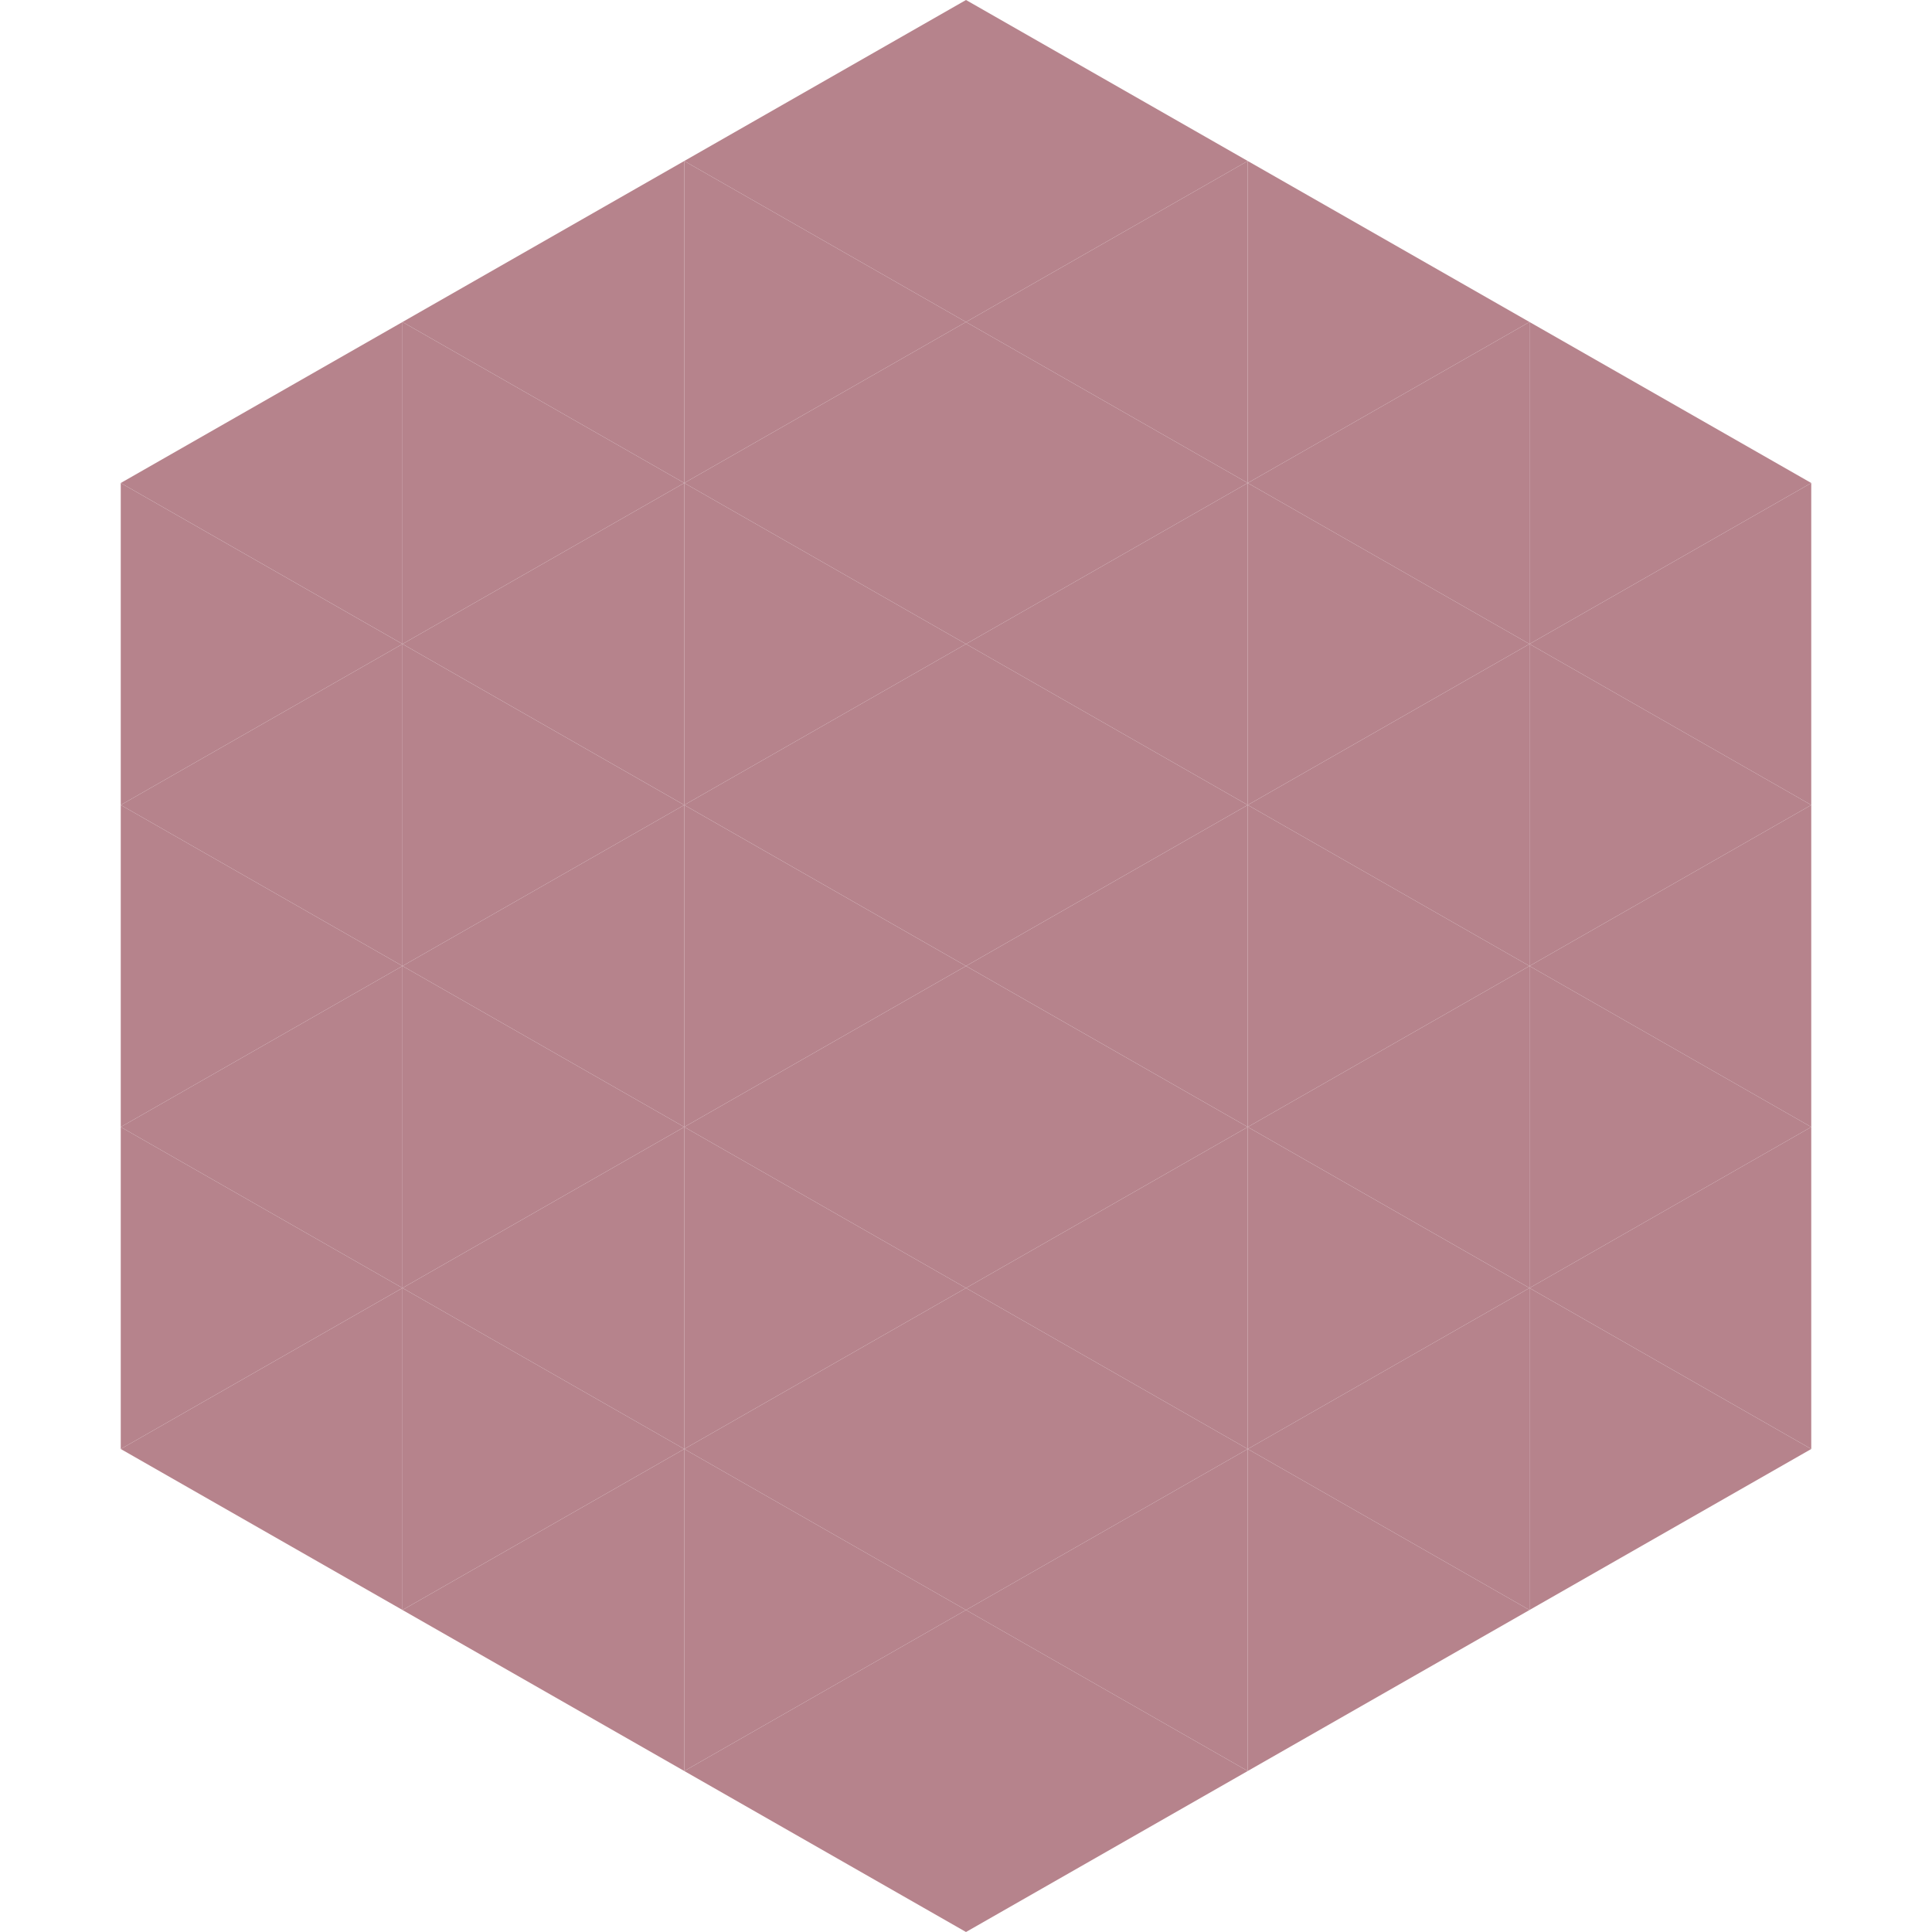 <?xml version="1.0"?>
<!-- Generated by SVGo -->
<svg width="240" height="240"
     xmlns="http://www.w3.org/2000/svg"
     xmlns:xlink="http://www.w3.org/1999/xlink">
<polygon points="50,40 15,60 50,80" style="fill:rgb(182,131,140)" />
<polygon points="190,40 225,60 190,80" style="fill:rgb(182,131,140)" />
<polygon points="15,60 50,80 15,100" style="fill:rgb(182,131,140)" />
<polygon points="225,60 190,80 225,100" style="fill:rgb(182,131,140)" />
<polygon points="50,80 15,100 50,120" style="fill:rgb(182,131,140)" />
<polygon points="190,80 225,100 190,120" style="fill:rgb(182,131,140)" />
<polygon points="15,100 50,120 15,140" style="fill:rgb(182,131,140)" />
<polygon points="225,100 190,120 225,140" style="fill:rgb(182,131,140)" />
<polygon points="50,120 15,140 50,160" style="fill:rgb(182,131,140)" />
<polygon points="190,120 225,140 190,160" style="fill:rgb(182,131,140)" />
<polygon points="15,140 50,160 15,180" style="fill:rgb(182,131,140)" />
<polygon points="225,140 190,160 225,180" style="fill:rgb(182,131,140)" />
<polygon points="50,160 15,180 50,200" style="fill:rgb(182,131,140)" />
<polygon points="190,160 225,180 190,200" style="fill:rgb(182,131,140)" />
<polygon points="15,180 50,200 15,220" style="fill:rgb(255,255,255); fill-opacity:0" />
<polygon points="225,180 190,200 225,220" style="fill:rgb(255,255,255); fill-opacity:0" />
<polygon points="50,0 85,20 50,40" style="fill:rgb(255,255,255); fill-opacity:0" />
<polygon points="190,0 155,20 190,40" style="fill:rgb(255,255,255); fill-opacity:0" />
<polygon points="85,20 50,40 85,60" style="fill:rgb(182,131,140)" />
<polygon points="155,20 190,40 155,60" style="fill:rgb(182,131,140)" />
<polygon points="50,40 85,60 50,80" style="fill:rgb(182,131,140)" />
<polygon points="190,40 155,60 190,80" style="fill:rgb(182,131,140)" />
<polygon points="85,60 50,80 85,100" style="fill:rgb(182,131,140)" />
<polygon points="155,60 190,80 155,100" style="fill:rgb(182,131,140)" />
<polygon points="50,80 85,100 50,120" style="fill:rgb(182,131,140)" />
<polygon points="190,80 155,100 190,120" style="fill:rgb(182,131,140)" />
<polygon points="85,100 50,120 85,140" style="fill:rgb(182,131,140)" />
<polygon points="155,100 190,120 155,140" style="fill:rgb(182,131,140)" />
<polygon points="50,120 85,140 50,160" style="fill:rgb(182,131,140)" />
<polygon points="190,120 155,140 190,160" style="fill:rgb(182,131,140)" />
<polygon points="85,140 50,160 85,180" style="fill:rgb(182,131,140)" />
<polygon points="155,140 190,160 155,180" style="fill:rgb(182,131,140)" />
<polygon points="50,160 85,180 50,200" style="fill:rgb(182,131,140)" />
<polygon points="190,160 155,180 190,200" style="fill:rgb(182,131,140)" />
<polygon points="85,180 50,200 85,220" style="fill:rgb(182,131,140)" />
<polygon points="155,180 190,200 155,220" style="fill:rgb(182,131,140)" />
<polygon points="120,0 85,20 120,40" style="fill:rgb(182,131,140)" />
<polygon points="120,0 155,20 120,40" style="fill:rgb(182,131,140)" />
<polygon points="85,20 120,40 85,60" style="fill:rgb(182,131,140)" />
<polygon points="155,20 120,40 155,60" style="fill:rgb(182,131,140)" />
<polygon points="120,40 85,60 120,80" style="fill:rgb(182,131,140)" />
<polygon points="120,40 155,60 120,80" style="fill:rgb(182,131,140)" />
<polygon points="85,60 120,80 85,100" style="fill:rgb(182,131,140)" />
<polygon points="155,60 120,80 155,100" style="fill:rgb(182,131,140)" />
<polygon points="120,80 85,100 120,120" style="fill:rgb(182,131,140)" />
<polygon points="120,80 155,100 120,120" style="fill:rgb(182,131,140)" />
<polygon points="85,100 120,120 85,140" style="fill:rgb(182,131,140)" />
<polygon points="155,100 120,120 155,140" style="fill:rgb(182,131,140)" />
<polygon points="120,120 85,140 120,160" style="fill:rgb(182,131,140)" />
<polygon points="120,120 155,140 120,160" style="fill:rgb(182,131,140)" />
<polygon points="85,140 120,160 85,180" style="fill:rgb(182,131,140)" />
<polygon points="155,140 120,160 155,180" style="fill:rgb(182,131,140)" />
<polygon points="120,160 85,180 120,200" style="fill:rgb(182,131,140)" />
<polygon points="120,160 155,180 120,200" style="fill:rgb(182,131,140)" />
<polygon points="85,180 120,200 85,220" style="fill:rgb(182,131,140)" />
<polygon points="155,180 120,200 155,220" style="fill:rgb(182,131,140)" />
<polygon points="120,200 85,220 120,240" style="fill:rgb(182,131,140)" />
<polygon points="120,200 155,220 120,240" style="fill:rgb(182,131,140)" />
<polygon points="85,220 120,240 85,260" style="fill:rgb(255,255,255); fill-opacity:0" />
<polygon points="155,220 120,240 155,260" style="fill:rgb(255,255,255); fill-opacity:0" />
</svg>
